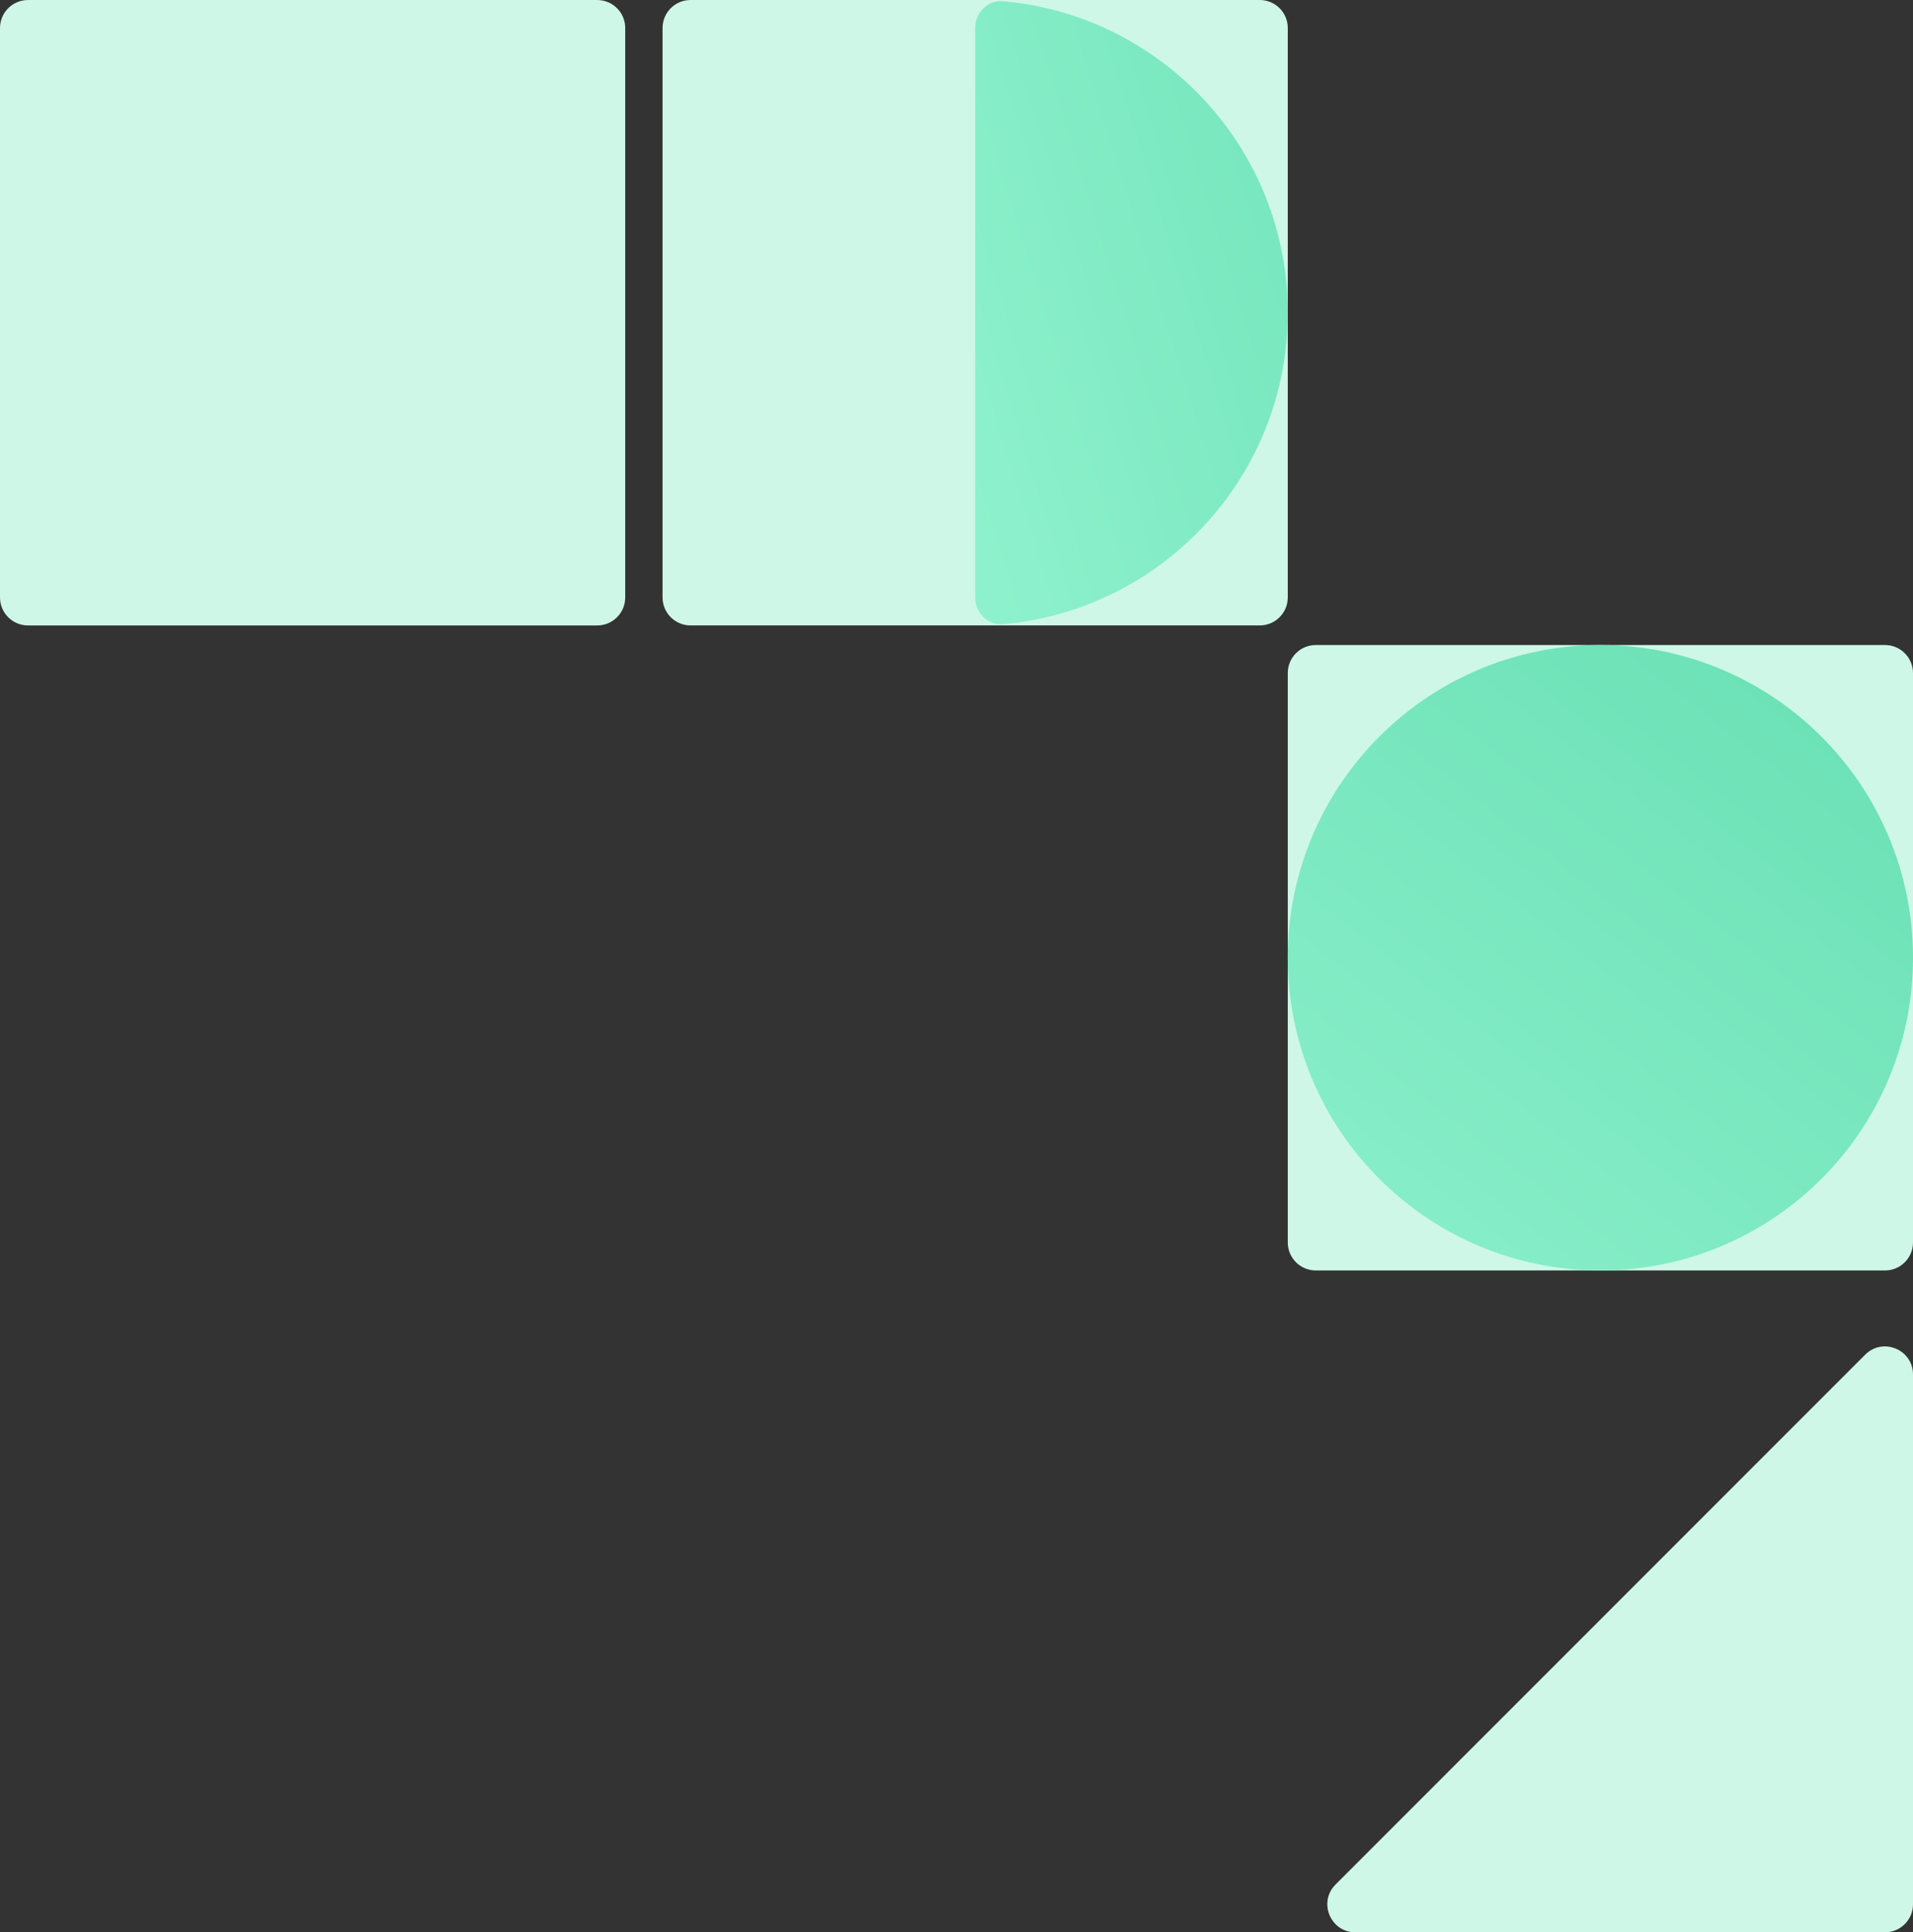 <?xml version="1.0" encoding="UTF-8"?> <svg xmlns="http://www.w3.org/2000/svg" width="2050" height="2070" viewBox="0 0 2050 2070" fill="none"><rect x="0" y="0" width="2050" height="2070" fill="#333333" stroke="none"/><g clip-path="url(#clip0_5820_240)"><path d="M1452.43 2070H2020C2036.57 2070 2050 2056.57 2050 2040V1472.43C2050 1445.7 2017.69 1432.31 1998.79 1451.21L1431.21 2018.79C1412.31 2037.69 1425.7 2070 1452.43 2070Z" fill="#CEF7E8"></path><path d="M710 640V30C710 13.431 723.431 0 740 0H1350C1366.57 0 1380 13.431 1380 30V640C1380 656.569 1366.57 670 1350 670H740C723.431 670 710 656.569 710 640Z" fill="#CEF7E8"></path><path d="M0.001 640.027V30.027C0.001 13.459 13.432 0.027 30.001 0.027H640.001C656.57 0.027 670.001 13.459 670.001 30.027V640.027C670.001 656.596 656.57 670.027 640.001 670.027H30.001C13.432 670.027 0.001 656.596 0.001 640.027Z" fill="#CEF7E8"></path><path d="M1380 1331V721C1380 704.431 1393.43 691 1410 691H2020C2036.57 691 2050 704.431 2050 721V1331C2050 1347.57 2036.57 1361 2020 1361H1410C1393.43 1361 1380 1347.57 1380 1331Z" fill="#CEF7E8"></path><path d="M1715 691C1529.98 691 1380 840.985 1380 1026C1380 1211.02 1529.98 1361 1715 1361C1900.02 1361 2050 1211.02 2050 1026C2050 840.985 1900.02 691 1715 691Z" fill="url(#paint0_linear_5820_240)"></path><path fill-rule="evenodd" clip-rule="evenodd" d="M1045 30C1045 13.431 1058.48 -0.141 1074.98 1.323C1245.95 16.486 1380 160.09 1380 335C1380 509.911 1245.95 653.514 1074.98 668.677C1058.48 670.14 1045 656.569 1045 640V30Z" fill="url(#paint1_linear_5820_240)"></path></g><defs><linearGradient id="paint0_linear_5820_240" x1="2079.36" y1="567.944" x2="1083.73" y2="1851.19" gradientUnits="userSpaceOnUse"><stop stop-color="#64DDB1"></stop><stop offset="0.975" stop-color="#9EF9D8"></stop></linearGradient><linearGradient id="paint1_linear_5820_240" x1="1712" y1="1" x2="635" y2="335" gradientUnits="userSpaceOnUse"><stop stop-color="#64DDB1"></stop><stop offset="1" stop-color="#9EF9D8"></stop></linearGradient><clipPath id="clip0_5820_240"><rect width="2050" height="2070" fill="white"></rect></clipPath></defs></svg> 